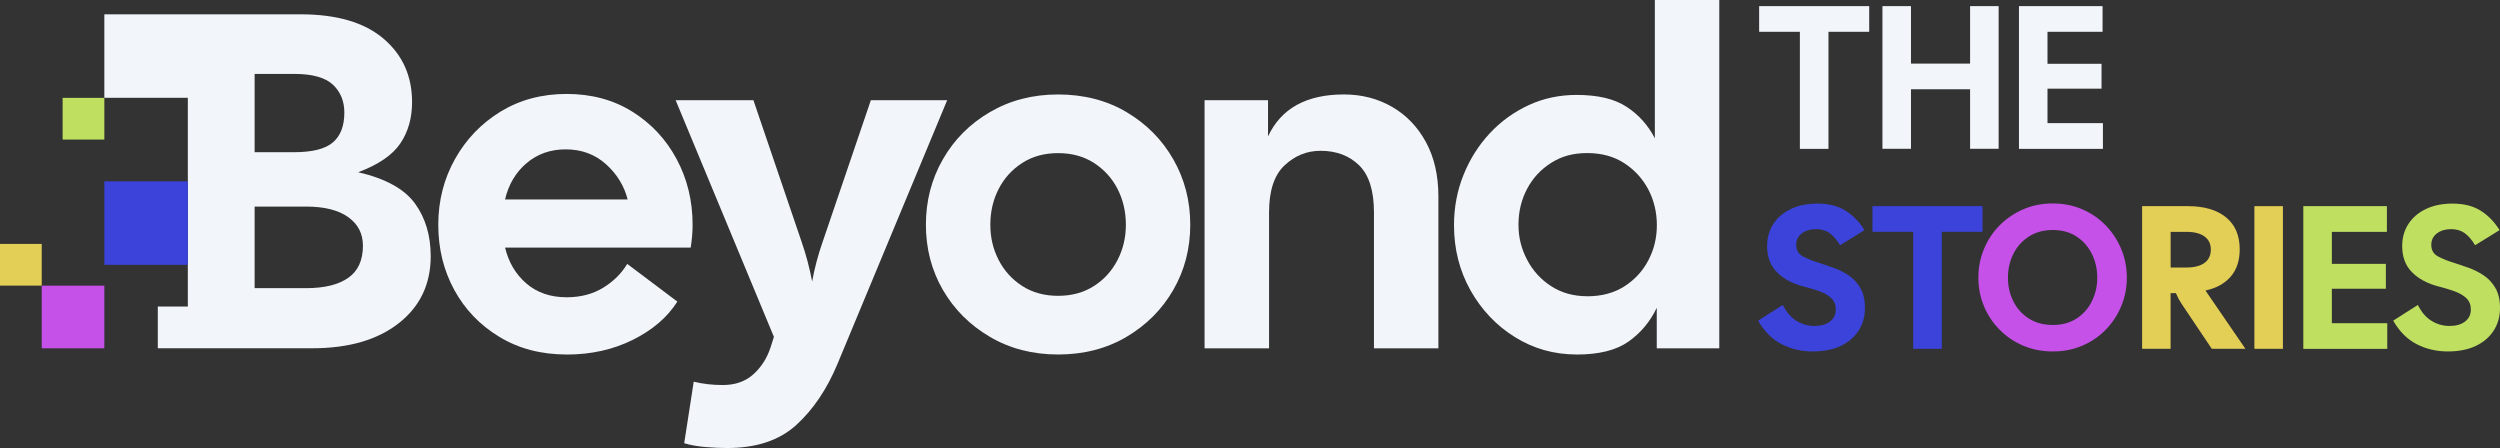 <?xml version="1.0" encoding="UTF-8"?>
<svg xmlns="http://www.w3.org/2000/svg" id="Layer_2" data-name="Layer 2" viewBox="0 0 485.42 86.99">
  <rect x="0" y="0" width="485.42" height="86.99" fill="#333333" stroke="none"/>
  <defs>
    <style>
      .cls-1 {
        fill: #3b43db;
      }

      .cls-2 {
        fill: #f2f6fa;
      }

      .cls-3 {
        fill: #c551e9;
      }

      .cls-4 {
        fill: #e3ce56;
      }

      .cls-5 {
        fill: #bfdf61;
      }
    </style>
  </defs>
  <g id="BRANDING">
    <g id="LOGOS">
      <g id="LOGOS_WHITE_" data-name="LOGOS (WHITE)">
        <g>
          <g>
            <path class="cls-2" d="M110.01,68.83c-4.94,0-9.3-1.14-13.06-3.43-3.77-2.28-6.69-5.33-8.75-9.12-2.07-3.8-3.1-8.01-3.1-12.65s1.08-8.88,3.24-12.74c2.16-3.86,5.11-6.93,8.85-9.22,3.74-2.28,8.01-3.43,12.83-3.43s9.06,1.14,12.74,3.43c3.67,2.29,6.55,5.36,8.62,9.22,2.07,3.86,3.1,8.11,3.1,12.74,0,.68-.03,1.39-.09,2.13-.06.74-.15,1.51-.28,2.32h-36.04c.68,2.84,2.05,5.16,4.12,6.95,2.07,1.79,4.68,2.69,7.83,2.69,2.72,0,5.08-.62,7.09-1.85,2.01-1.23,3.57-2.78,4.68-4.63l9.73,7.32c-1.92,3.03-4.79,5.5-8.62,7.41-3.83,1.91-8.12,2.87-12.88,2.87ZM109.83,29c-2.96,0-5.5.9-7.6,2.69-2.1,1.79-3.49,4.14-4.17,7.04h23.81c-.68-2.65-2.08-4.94-4.22-6.86-2.13-1.91-4.74-2.87-7.83-2.87Z"></path>
            <path class="cls-2" d="M141.19,86.99c-1.24,0-2.63-.06-4.17-.19-1.54-.12-2.93-.37-4.17-.74l1.85-11.95c1.73.43,3.61.65,5.65.65,2.41,0,4.38-.69,5.93-2.08,1.54-1.39,2.65-3.13,3.34-5.23l.65-2.04-19.08-45.95h15.1l9.36,27.51c.86,2.47,1.54,5.03,2.04,7.69.49-2.66,1.17-5.22,2.04-7.69l9.36-27.51h14.82l-21.31,51.23c-2.04,4.88-4.69,8.82-7.97,11.81-3.27,2.99-7.75,4.49-13.43,4.49Z"></path>
            <path class="cls-2" d="M205.45,68.83c-4.94,0-9.36-1.14-13.25-3.43-3.89-2.28-6.93-5.33-9.13-9.12-2.19-3.8-3.29-8.01-3.29-12.65s1.1-8.86,3.29-12.69c2.19-3.83,5.23-6.89,9.13-9.17,3.89-2.28,8.31-3.43,13.25-3.43s9.43,1.14,13.29,3.43c3.86,2.29,6.89,5.34,9.08,9.17,2.19,3.83,3.29,8.06,3.29,12.69s-1.1,8.85-3.29,12.65c-2.19,3.8-5.22,6.84-9.08,9.12-3.86,2.28-8.29,3.43-13.29,3.43ZM205.45,57.44c2.65,0,4.97-.63,6.95-1.9,1.98-1.26,3.5-2.95,4.59-5.05,1.08-2.1,1.62-4.38,1.62-6.86s-.54-4.85-1.62-6.95c-1.08-2.1-2.61-3.78-4.59-5.05-1.98-1.27-4.29-1.9-6.95-1.9s-4.97.63-6.95,1.9c-1.98,1.27-3.51,2.95-4.59,5.05-1.08,2.1-1.62,4.42-1.62,6.95s.54,4.76,1.62,6.86c1.08,2.1,2.61,3.78,4.59,5.05,1.98,1.27,4.29,1.9,6.95,1.9Z"></path>
            <path class="cls-2" d="M233.89,67.63V19.45h12.32v7.04c2.53-5.43,7.44-8.15,14.73-8.15,3.46,0,6.58.8,9.36,2.41,2.78,1.61,4.97,3.89,6.58,6.86,1.61,2.96,2.41,6.48,2.41,10.56v29.46h-12.51v-26.4c0-4.2-.96-7.24-2.87-9.12-1.91-1.88-4.42-2.83-7.5-2.83-2.66,0-4.99.94-6.99,2.83-2.01,1.88-3.01,4.93-3.01,9.12v26.4h-12.51Z"></path>
            <path class="cls-2" d="M306.14,68.83c-4.39,0-8.38-1.13-12-3.38-3.61-2.25-6.48-5.28-8.62-9.08-2.13-3.8-3.2-8.01-3.2-12.65,0-3.46.62-6.72,1.85-9.77,1.23-3.06,2.93-5.74,5.09-8.06,2.16-2.32,4.68-4.14,7.55-5.47,2.87-1.33,5.98-1.99,9.31-1.99,4.14,0,7.38.77,9.73,2.32,2.35,1.54,4.17,3.58,5.47,6.11V0h12.51v67.63h-12.14v-7.87c-1.3,2.72-3.13,4.91-5.51,6.58-2.38,1.67-5.73,2.5-10.05,2.5ZM308.18,57.53c2.78,0,5.17-.63,7.18-1.9,2.01-1.27,3.57-2.95,4.68-5.05,1.11-2.1,1.67-4.38,1.67-6.86s-.56-4.85-1.67-6.95c-1.11-2.1-2.67-3.8-4.68-5.1-2.01-1.3-4.4-1.95-7.18-1.95s-4.99.63-6.99,1.9c-2.01,1.27-3.57,2.95-4.68,5.05-1.11,2.1-1.67,4.42-1.67,6.95s.56,4.68,1.67,6.81c1.11,2.13,2.67,3.84,4.68,5.14,2.01,1.3,4.34,1.95,6.99,1.95Z"></path>
          </g>
          <g>
            <path class="cls-2" d="M349.48,28.89V6.17h-7.91V1.19h21.37v4.99h-7.91v22.72h-5.54Z"></path>
            <path class="cls-2" d="M365.51,28.89V1.19h5.54v11.16h11.48V1.19h5.54v27.7h-5.54v-11.56h-11.48v11.56h-5.54Z"></path>
            <path class="cls-2" d="M392.02,28.89V1.19h16.23v4.99h-10.69v6.21h10.49v4.83h-10.49v6.69h10.76v4.99h-16.3Z"></path>
            <path class="cls-1" d="M351.98,68.24c-2.19,0-4.2-.47-6.04-1.41-1.83-.94-3.36-2.46-4.57-4.57l4.79-3.05c.71,1.42,1.61,2.46,2.69,3.11,1.08.65,2.23.97,3.44.97,1.29,0,2.31-.29,3.05-.87.74-.58,1.11-1.35,1.11-2.3s-.29-1.66-.87-2.22c-.58-.55-1.35-1-2.31-1.35-.96-.34-2.01-.66-3.15-.95-2.14-.55-3.84-1.47-5.1-2.75-1.27-1.28-1.9-2.96-1.9-5.05,0-1.66.41-3.11,1.23-4.35.82-1.24,1.96-2.2,3.42-2.89,1.46-.69,3.17-1.03,5.12-1.03,2.16,0,3.97.45,5.42,1.35,1.45.9,2.69,2.16,3.72,3.8l-4.75,2.93c-.66-1.08-1.35-1.87-2.06-2.37-.71-.5-1.58-.75-2.61-.75-1.11,0-2.03.28-2.75.83-.73.55-1.09,1.29-1.09,2.22,0,1.03.43,1.77,1.29,2.24.86.46,1.89.88,3.11,1.25.82.26,1.73.57,2.75.93,1.02.36,2,.84,2.95,1.46.95.62,1.73,1.44,2.33,2.47.61,1.03.91,2.33.91,3.92,0,1.66-.41,3.13-1.23,4.39-.82,1.27-1.98,2.26-3.48,2.97-1.5.71-3.31,1.07-5.42,1.07Z"></path>
            <path class="cls-1" d="M371.48,67.73v-22.72h-7.91v-4.99h21.37v4.99h-7.91v22.72h-5.54Z"></path>
            <path class="cls-3" d="M398.59,68.24c-2.06,0-3.96-.37-5.72-1.11-1.75-.74-3.28-1.77-4.59-3.09-1.31-1.32-2.32-2.84-3.05-4.57-.73-1.73-1.09-3.58-1.09-5.56s.36-3.84,1.09-5.58c.73-1.74,1.74-3.27,3.05-4.59,1.31-1.32,2.84-2.35,4.59-3.11,1.75-.75,3.66-1.13,5.72-1.13s3.96.38,5.7,1.13c1.74.75,3.26,1.79,4.55,3.11,1.29,1.32,2.3,2.85,3.03,4.59s1.09,3.6,1.09,5.58-.36,3.83-1.09,5.56c-.73,1.73-1.73,3.25-3.03,4.57-1.29,1.32-2.81,2.35-4.55,3.09s-3.64,1.11-5.7,1.11ZM398.59,63.1c1.79,0,3.33-.42,4.61-1.25,1.28-.83,2.27-1.95,2.97-3.34.7-1.4,1.05-2.93,1.05-4.59s-.35-3.23-1.05-4.63c-.7-1.4-1.69-2.52-2.97-3.36-1.28-.84-2.82-1.27-4.61-1.27s-3.34.42-4.65,1.27c-1.31.84-2.31,1.97-3.01,3.36-.7,1.4-1.05,2.94-1.05,4.63s.35,3.19,1.05,4.59c.7,1.4,1.7,2.51,3.01,3.34,1.31.83,2.86,1.25,4.65,1.25Z"></path>
            <path class="cls-4" d="M415.93,67.73v-27.7h8.94c3.11,0,5.56.72,7.34,2.16,1.78,1.44,2.67,3.52,2.67,6.23,0,2.19-.59,3.96-1.76,5.3-1.17,1.35-2.8,2.24-4.89,2.69l7.76,11.32h-6.53l-5.9-8.79c-.37-.55-.73-1.23-1.07-2.02h-1.03v10.8h-5.54ZM421.47,51.94h3.09c1.5,0,2.66-.3,3.48-.89.82-.59,1.23-1.46,1.23-2.59s-.41-1.96-1.23-2.55c-.82-.59-1.98-.89-3.48-.89h-3.09v6.93Z"></path>
            <path class="cls-4" d="M437.73,67.73v-27.7h5.54v27.7h-5.54Z"></path>
            <path class="cls-5" d="M447.23,67.73v-27.7h16.23v4.99h-10.69v6.21h10.49v4.83h-10.49v6.69h10.76v4.99h-16.3Z"></path>
            <path class="cls-5" d="M475.29,68.24c-2.19,0-4.2-.47-6.04-1.41-1.83-.94-3.36-2.46-4.57-4.57l4.79-3.05c.71,1.42,1.61,2.46,2.69,3.11,1.08.65,2.23.97,3.44.97,1.29,0,2.31-.29,3.05-.87.74-.58,1.11-1.35,1.11-2.3s-.29-1.66-.87-2.22c-.58-.55-1.35-1-2.31-1.35-.96-.34-2.01-.66-3.15-.95-2.14-.55-3.84-1.47-5.1-2.75-1.27-1.28-1.9-2.96-1.9-5.05,0-1.66.41-3.11,1.23-4.35.82-1.24,1.96-2.2,3.42-2.89,1.46-.69,3.17-1.03,5.12-1.03,2.16,0,3.97.45,5.42,1.35,1.45.9,2.69,2.16,3.72,3.8l-4.75,2.93c-.66-1.08-1.35-1.87-2.06-2.37-.71-.5-1.58-.75-2.61-.75-1.11,0-2.03.28-2.75.83-.73.55-1.09,1.29-1.09,2.22,0,1.03.43,1.77,1.29,2.24.86.46,1.89.88,3.11,1.25.82.26,1.73.57,2.75.93,1.02.36,2,.84,2.95,1.46.95.62,1.73,1.44,2.33,2.47.61,1.03.91,2.33.91,3.92,0,1.66-.41,3.13-1.23,4.39-.82,1.27-1.98,2.26-3.48,2.97-1.5.71-3.31,1.07-5.42,1.07Z"></path>
          </g>
          <g>
            <path class="cls-2" d="M80.57,39.51c-2.04-2.81-5.71-4.84-11.02-6.07,3.95-1.48,6.68-3.35,8.19-5.61,1.52-2.25,2.27-4.92,2.27-8.01,0-5.06-1.85-9.17-5.55-12.32-3.71-3.15-9.08-4.72-16.12-4.72H20.26v16.21h16.21v40.53h-5.83v8.1h30.01c7.04,0,12.63-1.62,16.77-4.86s6.21-7.58,6.21-13.02c0-4.01-1.02-7.42-3.06-10.23ZM49.44,14.35h7.69c3.52,0,6.02.7,7.51,2.09,1.48,1.39,2.22,3.2,2.22,5.42,0,2.59-.74,4.52-2.22,5.79-1.49,1.27-3.99,1.9-7.51,1.9h-7.69v-15.2ZM67.6,53.96c-1.91,1.33-4.63,1.99-8.15,1.99h-10.01v-15.84h10.01c3.52,0,6.24.68,8.15,2.04,1.91,1.36,2.87,3.21,2.87,5.56,0,2.84-.96,4.92-2.87,6.25Z"></path>
            <g>
              <rect class="cls-5" x="12.16" y="19" width="8.1" height="8.1"></rect>
              <rect class="cls-1" x="20.26" y="35.21" width="16.21" height="16.21"></rect>
              <rect class="cls-3" x="8.1" y="55.47" width="12.16" height="12.16"></rect>
              <rect class="cls-4" y="47.36" width="8.1" height="8.1"></rect>
            </g>
          </g>
        </g>
      </g>
    </g>
  </g>
</svg>
